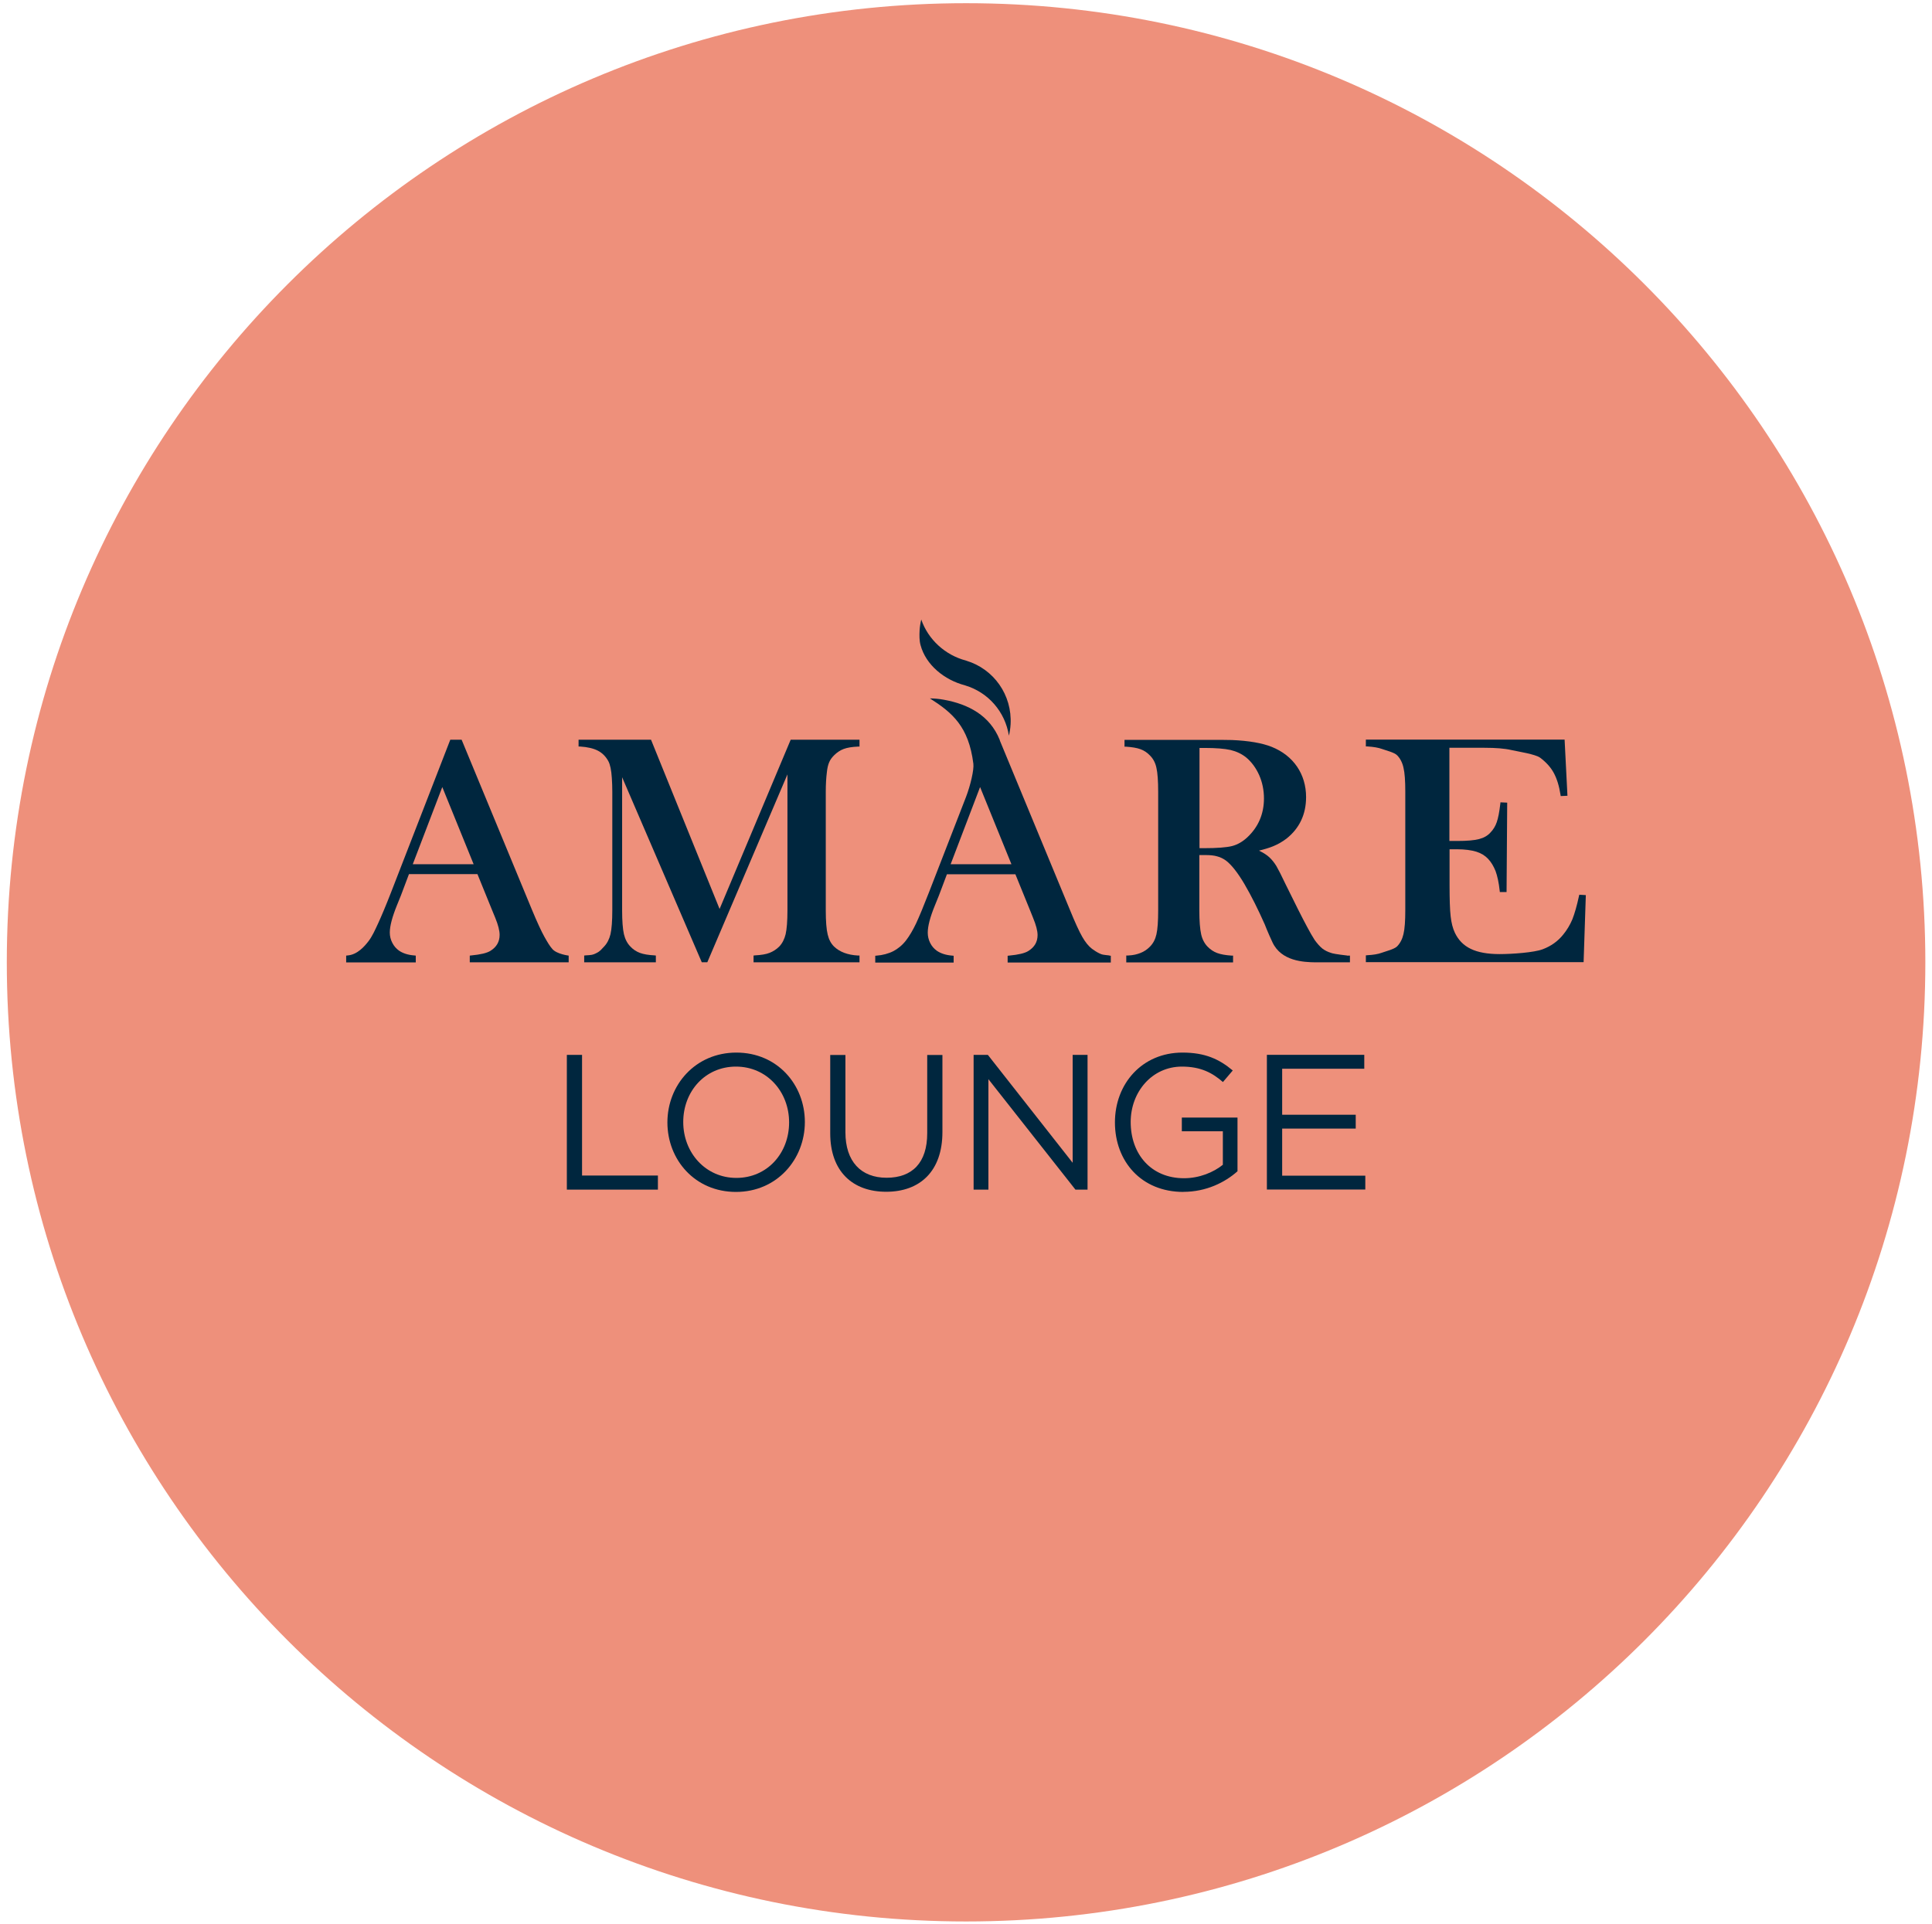 <svg xmlns="http://www.w3.org/2000/svg" width="244" height="243" viewBox="0 0 244 243" fill="none"><path d="M243.159 121.554C243.159 188.464 188.919 242.704 122.009 242.704C55.099 242.704 0.859 188.464 0.859 121.554C0.859 54.644 55.099 0.404 122.009 0.404C188.919 0.404 243.159 54.644 243.159 121.554Z" fill="#EE907B"></path><path d="M170.14 120.694C169.43 120.614 169.109 120.564 168.599 120.484C168.539 120.474 168.49 120.464 168.44 120.444C168.43 120.444 168.41 120.444 168.4 120.444C168.28 120.414 168.17 120.394 168.08 120.354C167.68 120.234 167.33 120.054 167.02 119.824C166.73 119.604 166.3 119.114 166.03 118.724C165.75 118.284 165.43 117.744 165.09 117.094C164.48 115.964 163.559 114.134 162.359 111.684C161.839 110.574 161.45 109.834 161.2 109.394C160.93 108.954 160.63 108.584 160.31 108.284C160 107.994 159.56 107.714 159 107.444C159.73 107.264 160.33 107.084 160.81 106.884C161.41 106.634 161.969 106.314 162.479 105.924C164.119 104.624 164.95 102.854 164.95 100.684C164.95 99.244 164.56 97.934 163.81 96.834C163.05 95.724 161.969 94.884 160.599 94.334C159.389 93.854 157.709 93.564 155.599 93.474C155.079 93.454 153.98 93.454 152.37 93.454H142.02V94.314H142.21C142.96 94.364 143.579 94.464 144.039 94.634C144.489 94.794 144.89 95.064 145.24 95.434C145.64 95.834 145.919 96.354 146.049 96.984C146.199 97.624 146.27 98.654 146.27 100.024V114.984C146.27 116.364 146.199 117.384 146.049 118.024C145.909 118.644 145.639 119.164 145.229 119.574C144.879 119.934 144.49 120.194 144.03 120.374C143.57 120.544 143.2 120.654 142.44 120.694H142.24V121.564H155.729V120.704H155.539C154.779 120.654 154.16 120.544 153.71 120.374C153.26 120.204 152.86 119.934 152.51 119.574C152.12 119.174 151.84 118.644 151.7 118.014C151.55 117.354 151.469 116.344 151.469 114.984V108.004H152.25C152.84 108.004 153.35 108.054 153.74 108.174C154.13 108.274 154.509 108.464 154.849 108.714C155.539 109.244 156.319 110.234 157.169 111.674C158.029 113.144 158.89 114.864 159.74 116.784C159.74 116.784 160.09 117.714 160.71 119.034C161.83 121.414 164.64 121.534 166.14 121.554H170.49V120.704H170.109L170.14 120.694ZM155.609 106.864C154.899 107.044 153.71 107.134 152.06 107.134H151.49V94.474H152.12C153.55 94.474 154.659 94.564 155.419 94.734C156.169 94.914 156.83 95.234 157.37 95.664C158.07 96.244 158.63 97.014 159.03 97.914C159.43 98.824 159.63 99.814 159.63 100.854C159.63 102.794 158.93 104.434 157.56 105.734C156.96 106.304 156.299 106.684 155.609 106.864Z" fill="#00263E"></path><path d="M69.769 119.884C69.409 119.474 69.139 119.004 68.759 118.334C68.379 117.654 67.839 116.494 67.179 114.904L58.299 93.434H56.869L49.389 112.714C48.719 114.434 48.159 115.754 47.759 116.624C47.359 117.484 47.009 118.274 46.539 118.884C46.049 119.524 45.139 120.584 43.909 120.684C43.859 120.694 43.719 120.704 43.719 120.704V121.564H52.509V120.704L52.319 120.684C51.529 120.624 50.879 120.414 50.389 120.074C50.039 119.824 49.749 119.494 49.549 119.094C49.339 118.694 49.229 118.254 49.229 117.794C49.229 116.964 49.539 115.814 50.129 114.354L50.639 113.094L51.649 110.414H60.299L62.199 115.084L62.549 115.934C62.919 116.834 63.099 117.564 63.099 118.084C63.099 118.954 62.719 119.614 61.939 120.104C61.489 120.384 60.679 120.574 59.509 120.684L59.329 120.704V121.554H71.819V120.704C71.819 120.704 70.339 120.524 69.769 119.884ZM52.129 109.164L55.859 99.414L59.819 109.164H52.129Z" fill="#00263E"></path><path d="M199.45 113.034L199.41 113.204C199.15 114.404 198.87 115.384 198.58 116.124C198.28 116.834 197.89 117.484 197.42 118.054C196.76 118.884 195.88 119.514 194.83 119.904C193.76 120.314 190.98 120.514 189.38 120.514C187.88 120.514 186.65 120.294 185.75 119.854C184.85 119.424 184.18 118.744 183.74 117.814C183.48 117.264 183.3 116.574 183.21 115.754C183.11 114.924 183.07 113.564 183.07 111.724V107.274H184.02C185 107.274 185.81 107.384 186.44 107.574C187.05 107.764 187.55 108.074 187.93 108.474C188.33 108.894 188.64 109.424 188.88 110.024C189.11 110.644 189.29 111.484 189.4 112.494L189.42 112.674H190.27L190.35 101.384L189.5 101.344L189.48 101.534C189.36 102.564 189.21 103.344 189.03 103.854C188.86 104.354 188.59 104.794 188.23 105.164C187.87 105.564 187.39 105.834 186.8 105.984C186.2 106.144 185.28 106.224 184.07 106.224H183.05V94.454H187.49C188.91 94.454 190.05 94.544 190.9 94.744C191.73 94.934 193.9 95.254 194.52 95.714C195.26 96.274 195.84 96.904 196.23 97.624C196.62 98.344 196.91 99.264 197.08 100.374L197.11 100.554L197.96 100.514L197.6 93.424H172.5V94.284H172.7C173.46 94.334 174.08 94.434 174.54 94.604C174.99 94.774 176.1 95.034 176.45 95.404C176.84 95.804 177.11 96.324 177.25 96.964C177.41 97.614 177.48 98.634 177.48 99.994V114.954C177.48 116.314 177.41 117.334 177.25 117.984C177.11 118.604 176.84 119.134 176.45 119.534C176.09 119.904 174.96 120.174 174.51 120.344C174.05 120.514 173.45 120.614 172.7 120.654L172.5 120.674V121.534H200L200.28 113.064L199.44 113.014L199.45 113.034Z" fill="#00263E"></path><path d="M121.919 86.584L121.869 86.564C119.279 85.894 116.929 83.994 116.259 81.484C116.099 80.894 116.109 80.264 116.139 79.624C116.169 79.154 116.239 78.704 116.349 78.254C117.209 80.764 119.369 82.754 121.989 83.434C121.989 83.434 122.049 83.444 122.039 83.454C125.489 84.494 127.849 87.764 127.629 91.514C127.599 92.004 127.529 92.474 127.419 92.924C126.949 89.924 124.829 87.464 121.919 86.584Z" fill="#00263E"></path><path d="M140.099 120.684C139.279 120.594 139.209 120.594 138.869 120.434C138.489 120.254 138.219 120.064 137.909 119.844C137.469 119.504 137.069 119.004 136.689 118.344C136.299 117.664 135.769 116.514 135.119 114.914L126.289 93.574C126.289 93.574 126.259 93.474 126.249 93.434C125.009 90.374 122.309 88.944 119.199 88.384C118.609 88.274 118.019 88.224 117.439 88.214C120.279 90.024 122.339 91.764 122.929 96.464C123.029 97.244 122.549 99.244 121.999 100.674L117.319 112.724C116.649 114.454 116.099 115.774 115.699 116.634C115.289 117.494 114.869 118.204 114.449 118.754C113.949 119.414 113.379 119.844 112.859 120.124C112.259 120.444 111.419 120.664 110.729 120.704L110.539 120.724V121.584H120.439V120.724L120.249 120.704C119.459 120.644 118.819 120.434 118.319 120.094C117.969 119.844 117.679 119.514 117.479 119.114C117.279 118.714 117.169 118.274 117.169 117.814C117.169 116.984 117.469 115.834 118.069 114.374L118.579 113.114L119.589 110.434H128.239L130.139 115.104L130.479 115.954C130.849 116.854 131.039 117.574 131.039 118.104C131.039 118.974 130.659 119.634 129.869 120.124C129.429 120.404 128.619 120.594 127.449 120.704L127.259 120.724V121.574H140.289V120.724L140.109 120.704L140.099 120.684ZM120.059 109.164L123.779 99.414L127.739 109.164H120.059Z" fill="#00263E"></path><path d="M90.88 114.814L82.22 93.434H73.07V94.294H73.26C74.2 94.354 74.96 94.534 75.52 94.824C76.07 95.114 76.51 95.554 76.83 96.144C77.06 96.574 77.21 97.284 77.27 98.264C77.31 98.814 77.33 99.404 77.33 100.014V114.974C77.33 116.334 77.25 117.354 77.1 118.004C76.95 118.624 76.68 119.154 76.3 119.554C75.93 119.924 75.85 120.124 75.29 120.404C74.86 120.614 74.73 120.634 73.98 120.674L73.78 120.694V121.554H82.83V120.694L82.64 120.674C81.89 120.634 81.28 120.534 80.82 120.364C80.37 120.194 79.96 119.934 79.61 119.554C79.22 119.154 78.95 118.634 78.8 118.004C78.65 117.364 78.57 116.334 78.57 114.964V98.174L88.63 121.544H89.33L99.45 97.814V114.974C99.45 116.334 99.37 117.354 99.22 118.004C99.07 118.624 98.8 119.154 98.42 119.554C98.06 119.914 97.65 120.174 97.2 120.354C96.75 120.534 96.13 120.634 95.37 120.674L95.17 120.694V121.554H108.55V120.694H108.36C107.06 120.624 106.05 120.244 105.34 119.564C104.95 119.184 104.68 118.674 104.53 118.034C104.37 117.384 104.29 116.354 104.29 114.974V100.014C104.29 99.064 104.34 98.234 104.43 97.534C104.48 97.034 104.58 96.604 104.72 96.284C104.85 95.964 105.07 95.674 105.34 95.404C105.71 95.034 106.12 94.764 106.55 94.604C107 94.434 107.61 94.334 108.36 94.304H108.55V93.434H99.86L90.88 114.814Z" fill="#00263E"></path><path d="M71.59 133.244H73.51V148.484H83.09V150.264H71.59V133.244Z" fill="#00263E"></path><path d="M92.949 150.554C87.769 150.554 84.289 146.494 84.289 141.774C84.289 137.054 87.819 132.954 92.999 132.954C98.179 132.954 101.649 137.014 101.649 141.724C101.649 146.434 98.129 150.554 92.949 150.554ZM92.949 134.724C89.059 134.724 86.289 137.844 86.289 141.724C86.289 145.604 89.109 148.784 92.999 148.784C96.889 148.784 99.659 145.674 99.659 141.774C99.659 137.874 96.839 134.724 92.949 134.724Z" fill="#00263E"></path><path d="M119.022 142.994C119.022 147.954 116.172 150.534 111.922 150.534C107.672 150.534 104.852 147.954 104.852 143.144V133.254H106.772V143.024C106.772 146.694 108.722 148.764 111.972 148.764C115.222 148.764 117.102 146.864 117.102 143.144V133.254H119.022V143.004V142.994Z" fill="#00263E"></path><path d="M135.471 133.244H137.351V150.264H135.821L124.831 136.314V150.264H122.961V133.244H124.761L135.471 146.874V133.244Z" fill="#00263E"></path><path d="M149.459 150.554C144.109 150.554 140.809 146.664 140.809 141.774C140.809 136.884 144.239 132.954 149.339 132.954C152.209 132.954 153.979 133.784 155.689 135.214L154.449 136.674C153.129 135.524 151.669 134.724 149.269 134.724C145.499 134.724 142.799 137.914 142.799 141.724C142.799 145.804 145.399 148.824 149.529 148.824C151.479 148.824 153.269 148.074 154.439 147.124V142.894H149.259V141.164H156.289V147.944C154.709 149.354 152.329 150.544 149.459 150.544V150.554Z" fill="#00263E"></path><path d="M172.31 134.994H161.93V140.804H171.22V142.554H161.93V148.504H172.43V150.254H160V133.234H172.3V134.984L172.31 134.994Z" fill="#00263E"></path></svg>
